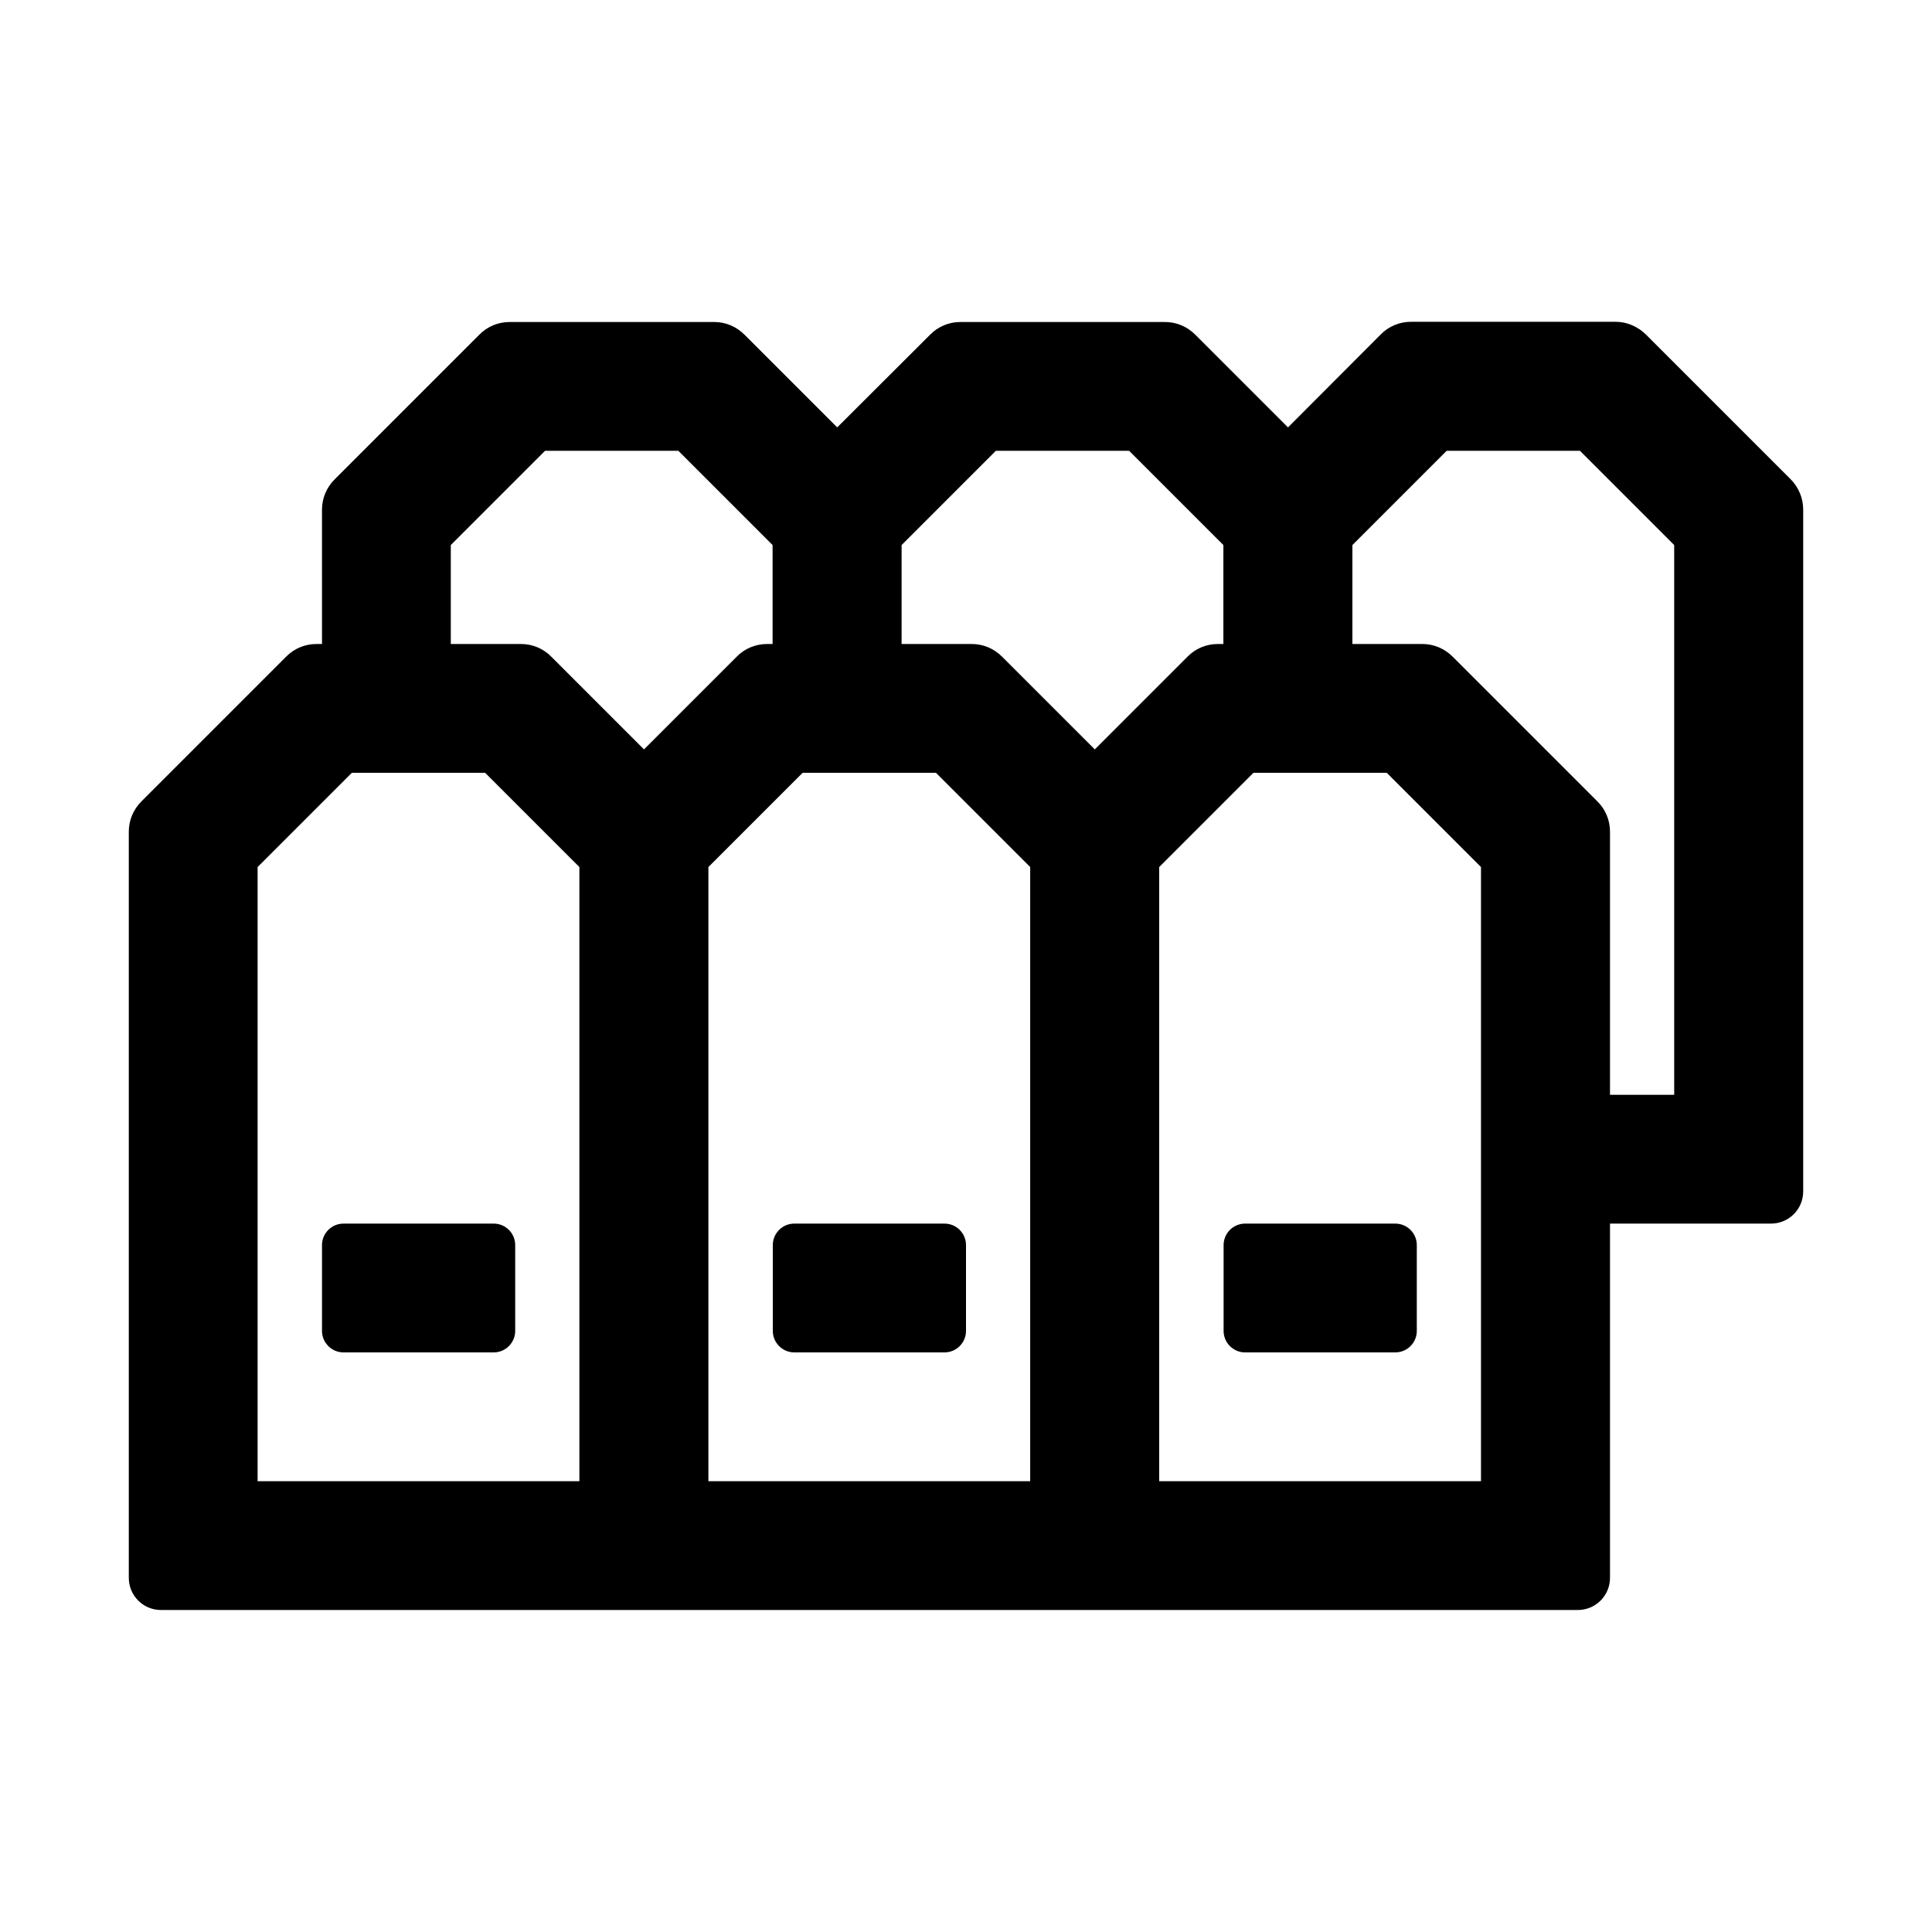 <?xml version="1.0" encoding="utf-8"?>
<!-- Generator: Adobe Illustrator 24.3.0, SVG Export Plug-In . SVG Version: 6.00 Build 0)  -->
<svg version="1.1" xmlns="http://www.w3.org/2000/svg" xmlns:xlink="http://www.w3.org/1999/xlink" x="0px" y="0px"
	 viewBox="0 0 900 900" style="enable-background:new 0 0 900 900;" xml:space="preserve">
<style type="text/css">
	.st0{display:none;}
	.st1{display:inline;fill:none;stroke:#000000;stroke-width:30;stroke-linecap:round;stroke-linejoin:round;stroke-miterlimit:10;}
	.st2{display:inline;}
</style>
<g id="Grid">
</g>
<g id="Layer_1">
	<g>
		<g>
			<g>
				<path d="M834.1,223.2l-67.4-67.4c-3.8-3.7-8.8-5.9-14.1-5.9h-95.3c-5.3,0-10.4,2.1-14.1,5.9L600,199.1l-43.2-43.2
					c-3.8-3.8-8.8-5.9-14.1-5.9h-95.3c-5.3,0-10.4,2.1-14.1,5.9L390,199.1l-43.2-43.2c-3.8-3.8-8.8-5.9-14.1-5.9h-95.3
					c-5.3,0-10.4,2.1-14.1,5.9l-67.4,67.4c-3.8,3.8-5.9,8.8-5.9,14.1V300h-2.6c-5.3,0-10.4,2.1-14.1,5.9l-67.4,67.4
					c-3.8,3.8-5.9,8.8-5.9,14.1V735c0,8.3,6.7,15,15,15h660c8.3,0,15-6.7,15-15V570h75c8.3,0,15-6.7,15-15V237.4
					C840,232.1,837.9,227,834.1,223.2z M270,690H120V403.9l43.9-43.9h62.1l43.9,43.9V690z M300,349.1l-43.2-43.2
					c-3.7-3.8-8.8-5.9-14.1-5.9H210v-46.1l43.9-43.9h62.1l43.9,43.9V300h-2.6c-5.3,0-10.4,2.1-14.1,5.9L300,349.1z M324,747
					c0.6-0.4,1.1-0.9,1.6-1.4C325.1,746.1,324.6,746.6,324,747z M330,403.9l43.9-43.9h62.1l43.9,43.9V690H330V403.9z M466.8,305.9
					c-3.8-3.8-8.8-5.9-14.1-5.9H420v-46.1l43.9-43.9h62.1l43.9,43.9V300h-2.6c-5.3,0-10.4,2.1-14.1,5.9L510,349.1L466.8,305.9z
					 M690,690H540V403.9l43.9-43.9h62.1l43.9,43.9V690z M780,510h-30V387.4c0-5.3-2.1-10.4-5.9-14.1l-67.4-67.4
					c-3.8-3.8-8.8-5.9-14.1-5.9H630v-46.1l43.9-43.9h62.1l43.9,43.9V510z"/>
			</g>
		</g>
		<g>
			<g>
				<g>
					<path d="M230,630h-70c-5.5,0-10-4.5-10-10v-40c0-5.5,4.5-10,10-10h70c5.5,0,10,4.5,10,10v40C240,625.5,235.5,630,230,630z"/>
				</g>
			</g>
			<g>
				<g>
					<path d="M440,630h-70c-5.5,0-10-4.5-10-10v-40c0-5.5,4.5-10,10-10h70c5.5,0,10,4.5,10,10v40C450,625.5,445.5,630,440,630z"/>
				</g>
			</g>
			<g>
				<g>
					<path d="M650,630h-70c-5.5,0-10-4.5-10-10v-40c0-5.5,4.5-10,10-10h70c5.5,0,10,4.5,10,10v40C660,625.5,655.5,630,650,630z"/>
				</g>
			</g>
		</g>
	</g>
</g>
</svg>
